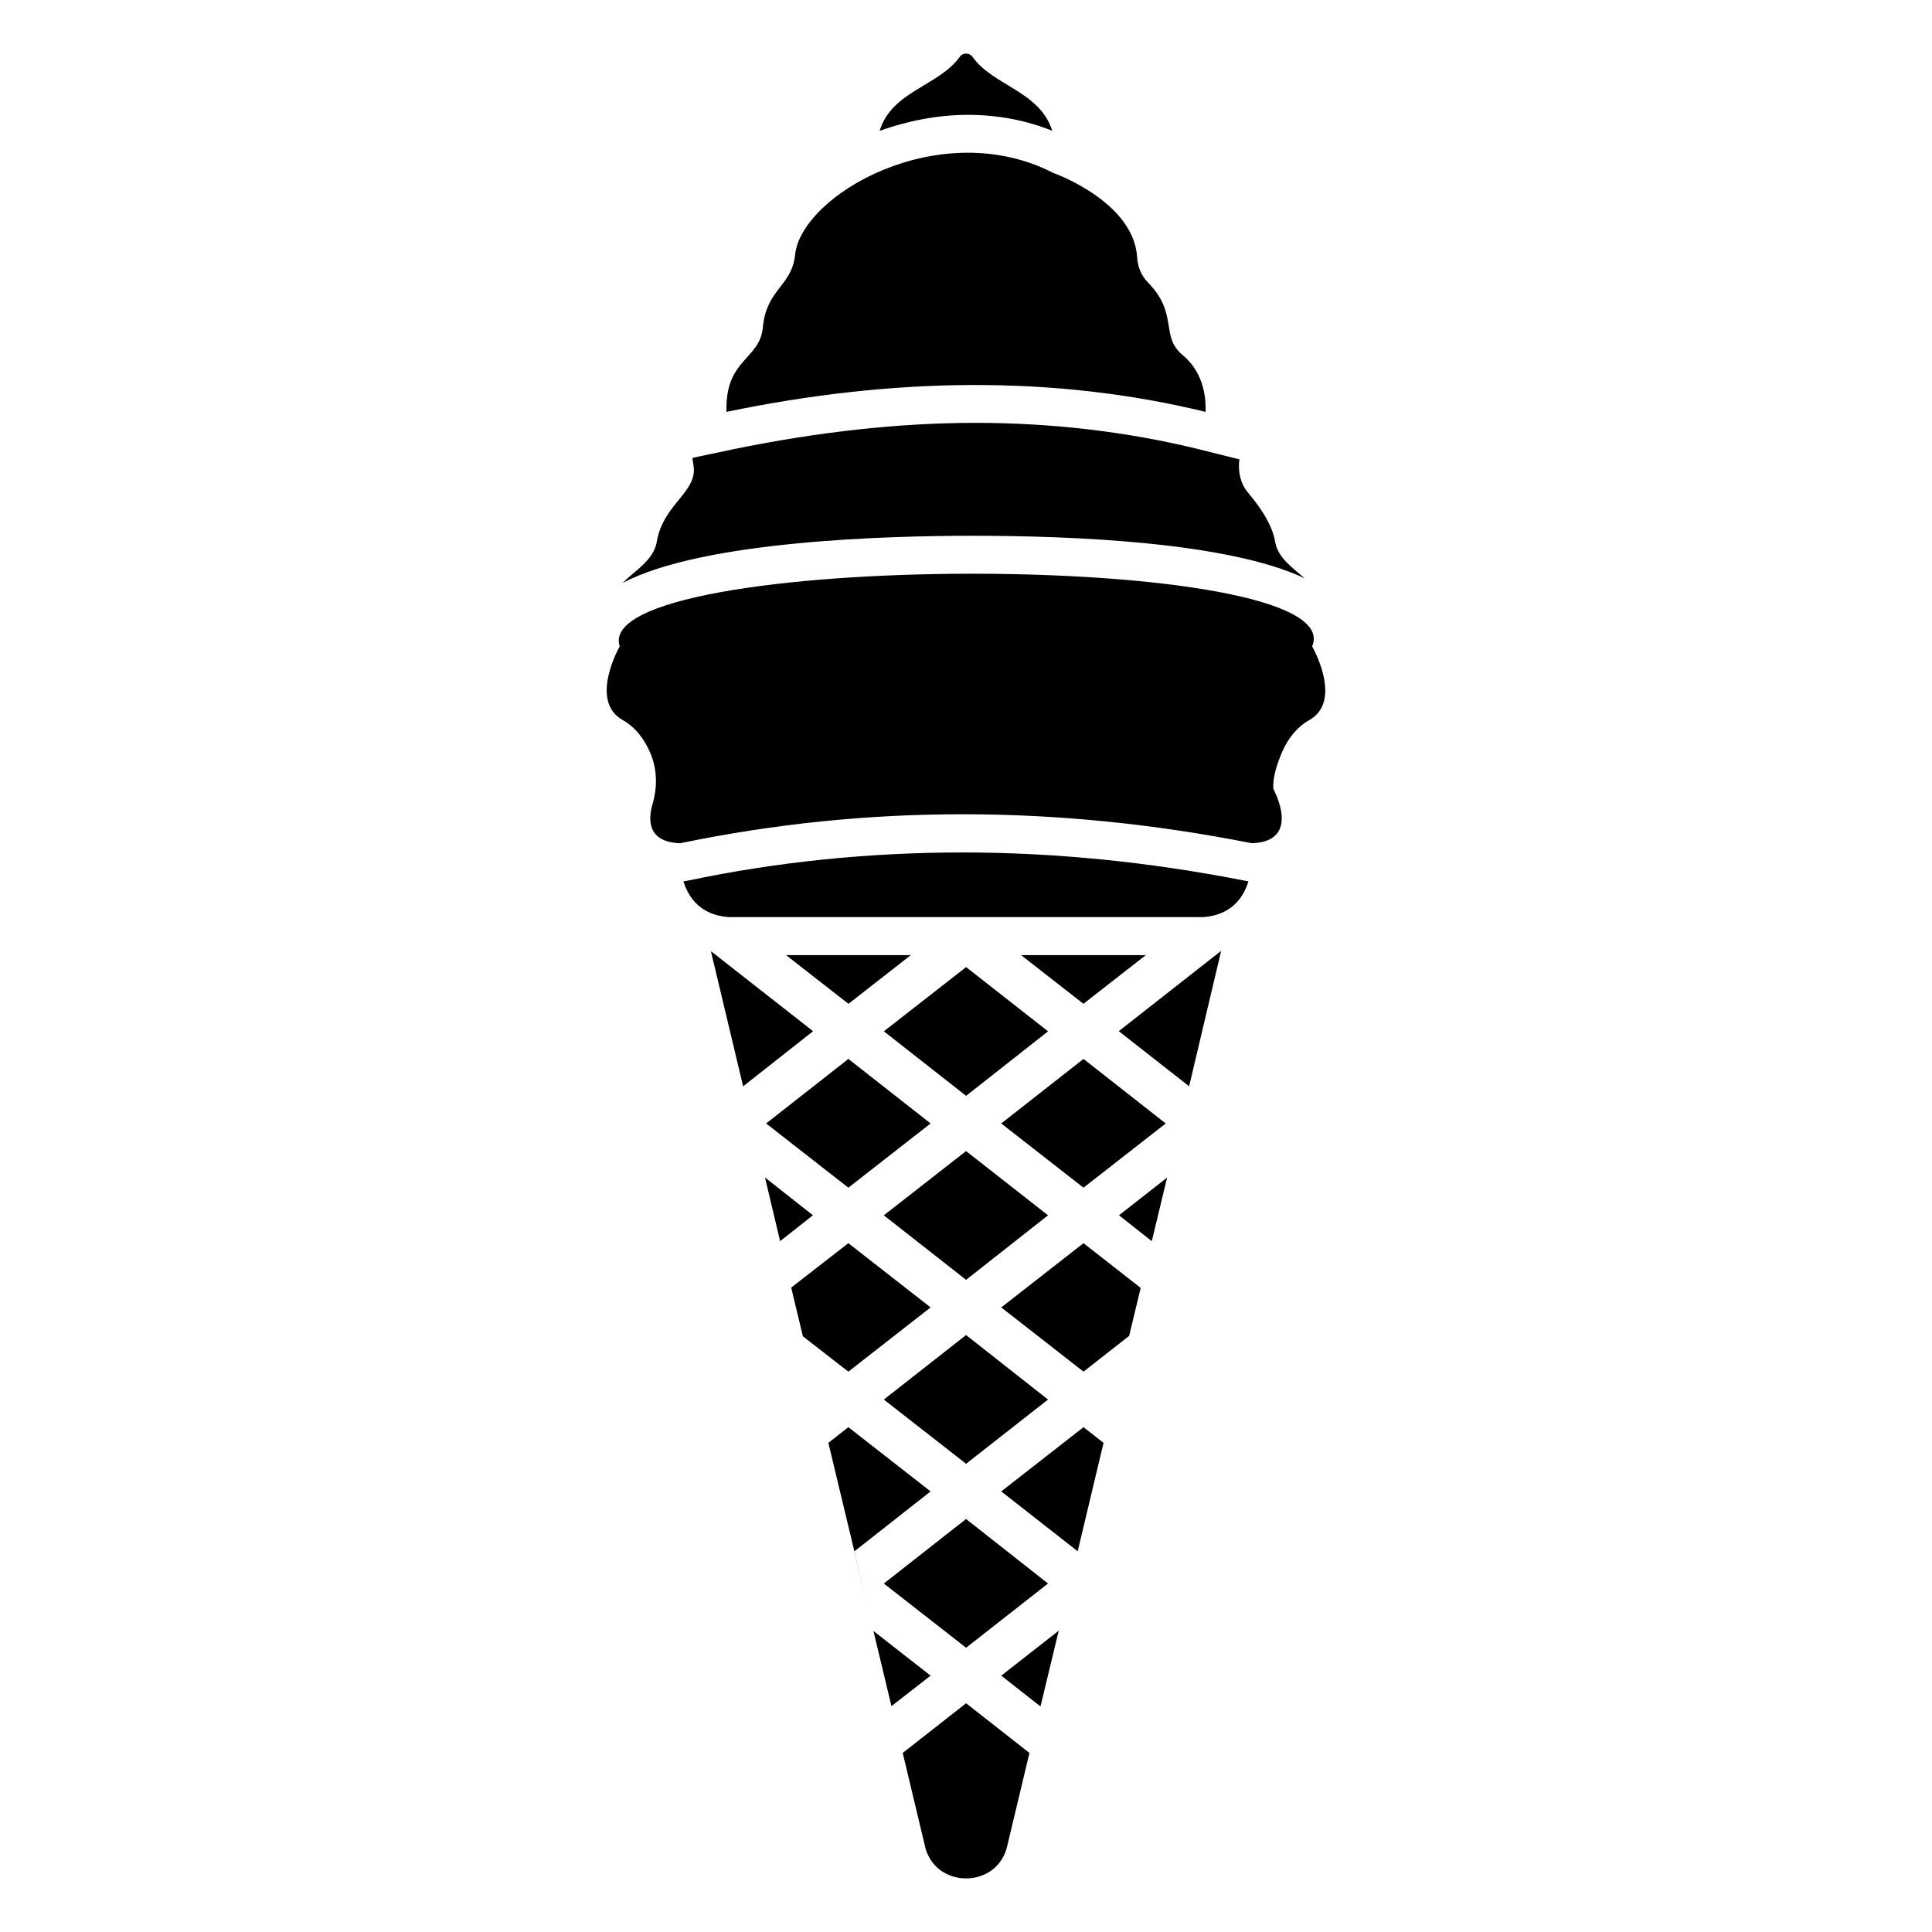 <?xml version="1.0" encoding="UTF-8"?>
<!-- Uploaded to: ICON Repo, www.svgrepo.com, Generator: ICON Repo Mixer Tools -->
<svg fill="#000000" width="800px" height="800px" version="1.1" viewBox="144 144 512 512" xmlns="http://www.w3.org/2000/svg">
 <g>
  <path d="m332.98 396.52-0.605-0.402 0.102 0.301 8.461 35.469 18.539-14.609z"/>
  <path d="m346.73 456.05 4.008 16.863 8.699-6.852z"/>
  <path d="m347.03 441.73 21.797 17.02 21.797-17.02-21.797-17.102z"/>
  <path d="m390.62 490.48-21.797-17.023-15.148 11.766 3.094 12.91 12.055 9.367z"/>
  <path d="m378.23 417.31 21.797 17.098 21.719-17.098-21.719-17.02z"/>
  <path d="m414.6 397.12 16.523 12.898 16.523-12.898z"/>
  <path d="m452.93 441.73-21.793-17.102-21.801 17.102 21.801 17.02z"/>
  <path d="m400.02 449.05-21.797 17.02 21.797 17.102 21.719-17.102z"/>
  <path d="m400.02 497.8-21.797 17.098 21.797 17.02 21.719-17.02z"/>
  <path d="m400.02 580.67 21.719-17.02-21.719-17.098-21.797 17.098z"/>
  <path d="m390.62 539.24-21.797-17.023-5.297 4.144 10.098 42.148-3.184-13.406z"/>
  <path d="m440.49 417.27 18.641 14.609 8.363-35.367 0.102-0.504-0.906 0.703z"/>
  <path d="m419.74 596.23 4.836-20.086-15.234 11.922z"/>
  <path d="m383.23 608.55 5.777 24.184c2.309 12.09 19.715 12.09 22.027 0l5.777-24.184-16.789-13.172z"/>
  <path d="m368.85 410.02 16.523-12.898h-33.051z"/>
  <path d="m375.47 576.22 4.773 19.922 10.379-8.078z"/>
  <path d="m449.24 472.92 4.051-16.844-12.754 9.988z"/>
  <path d="m409.34 539.24 20.258 15.863 6.856-28.727-5.312-4.16z"/>
  <path d="m409.34 490.48 21.801 17.02 12.09-9.473 3.066-12.719-15.156-11.852z"/>
  <path d="m422.86 178.67c-3.324-10.578-15.719-11.891-21.16-19.648-0.906-1.105-2.519-1.105-3.324 0-5.644 7.859-18.035 9.07-21.262 19.648 7.356-2.621 15.418-4.231 23.375-4.231 7.859 0 15.418 1.41 22.371 4.231z"/>
  <path d="m399.08 369.91c-24.383 0-48.871 2.418-72.75 7.457l-1.211 0.203c1.41 4.535 4.734 8.969 11.992 9.473h125.75c7.254-0.504 10.578-4.938 11.992-9.473l-1.109-0.203c-25.09-4.938-50.18-7.457-74.664-7.457z"/>
  <path d="m489.77 297.27c-3.324-2.922-7.152-5.441-7.859-9.773-0.805-4.734-4.332-9.574-7.055-12.797-2.117-2.418-2.82-5.742-2.418-8.867v-0.102l-11.285-2.82c-18.742-4.535-38.391-6.852-58.645-6.852-20.355 0-41.816 2.418-63.984 6.953l-10.984 2.316c0 0.605 0.102 1.211 0.203 1.816 1.41 7.152-7.961 10.277-9.672 20.352-0.805 4.938-5.644 7.559-9.07 10.984 21.262-11.184 70.23-12.496 92.699-12.496 26.102 0 67.715 1.609 88.07 11.285z"/>
  <path d="m463.5 253.15c0.23-8.086-3.164-12.629-6.043-15.016-6.156-5.106-0.973-10.848-9.285-19.332-1.703-1.738-2.66-4.066-2.801-6.5-0.863-14.941-22.203-22.457-22.203-22.457-30.004-15.445-66.828 5.754-68.465 21.703-0.852 8.262-7.598 9.094-8.523 19.109-0.82 8.871-10.062 8.285-9.656 22.492 44.117-9.16 86.57-9.816 126.98 0z"/>
  <path d="m491.73 315.3c11.066-25.93-191.88-25.422-183.5 0 0 0-8.262 14.422 0.789 19.52 3.473 1.957 5.777 5.121 7.336 8.77 1.82 4.262 1.883 9.016 0.582 13.465-1.211 4.144-1.414 10.117 7.324 10.414 49.891-10.363 100.39-10.121 151.48 0 13.445-0.461 5.727-14.348 5.727-14.348-0.273-3.023 0.992-6.859 2.438-10.121 1.496-3.367 3.871-6.371 7.078-8.18 9.047-5.098 0.746-19.52 0.746-19.52z"/>
 </g>
</svg>